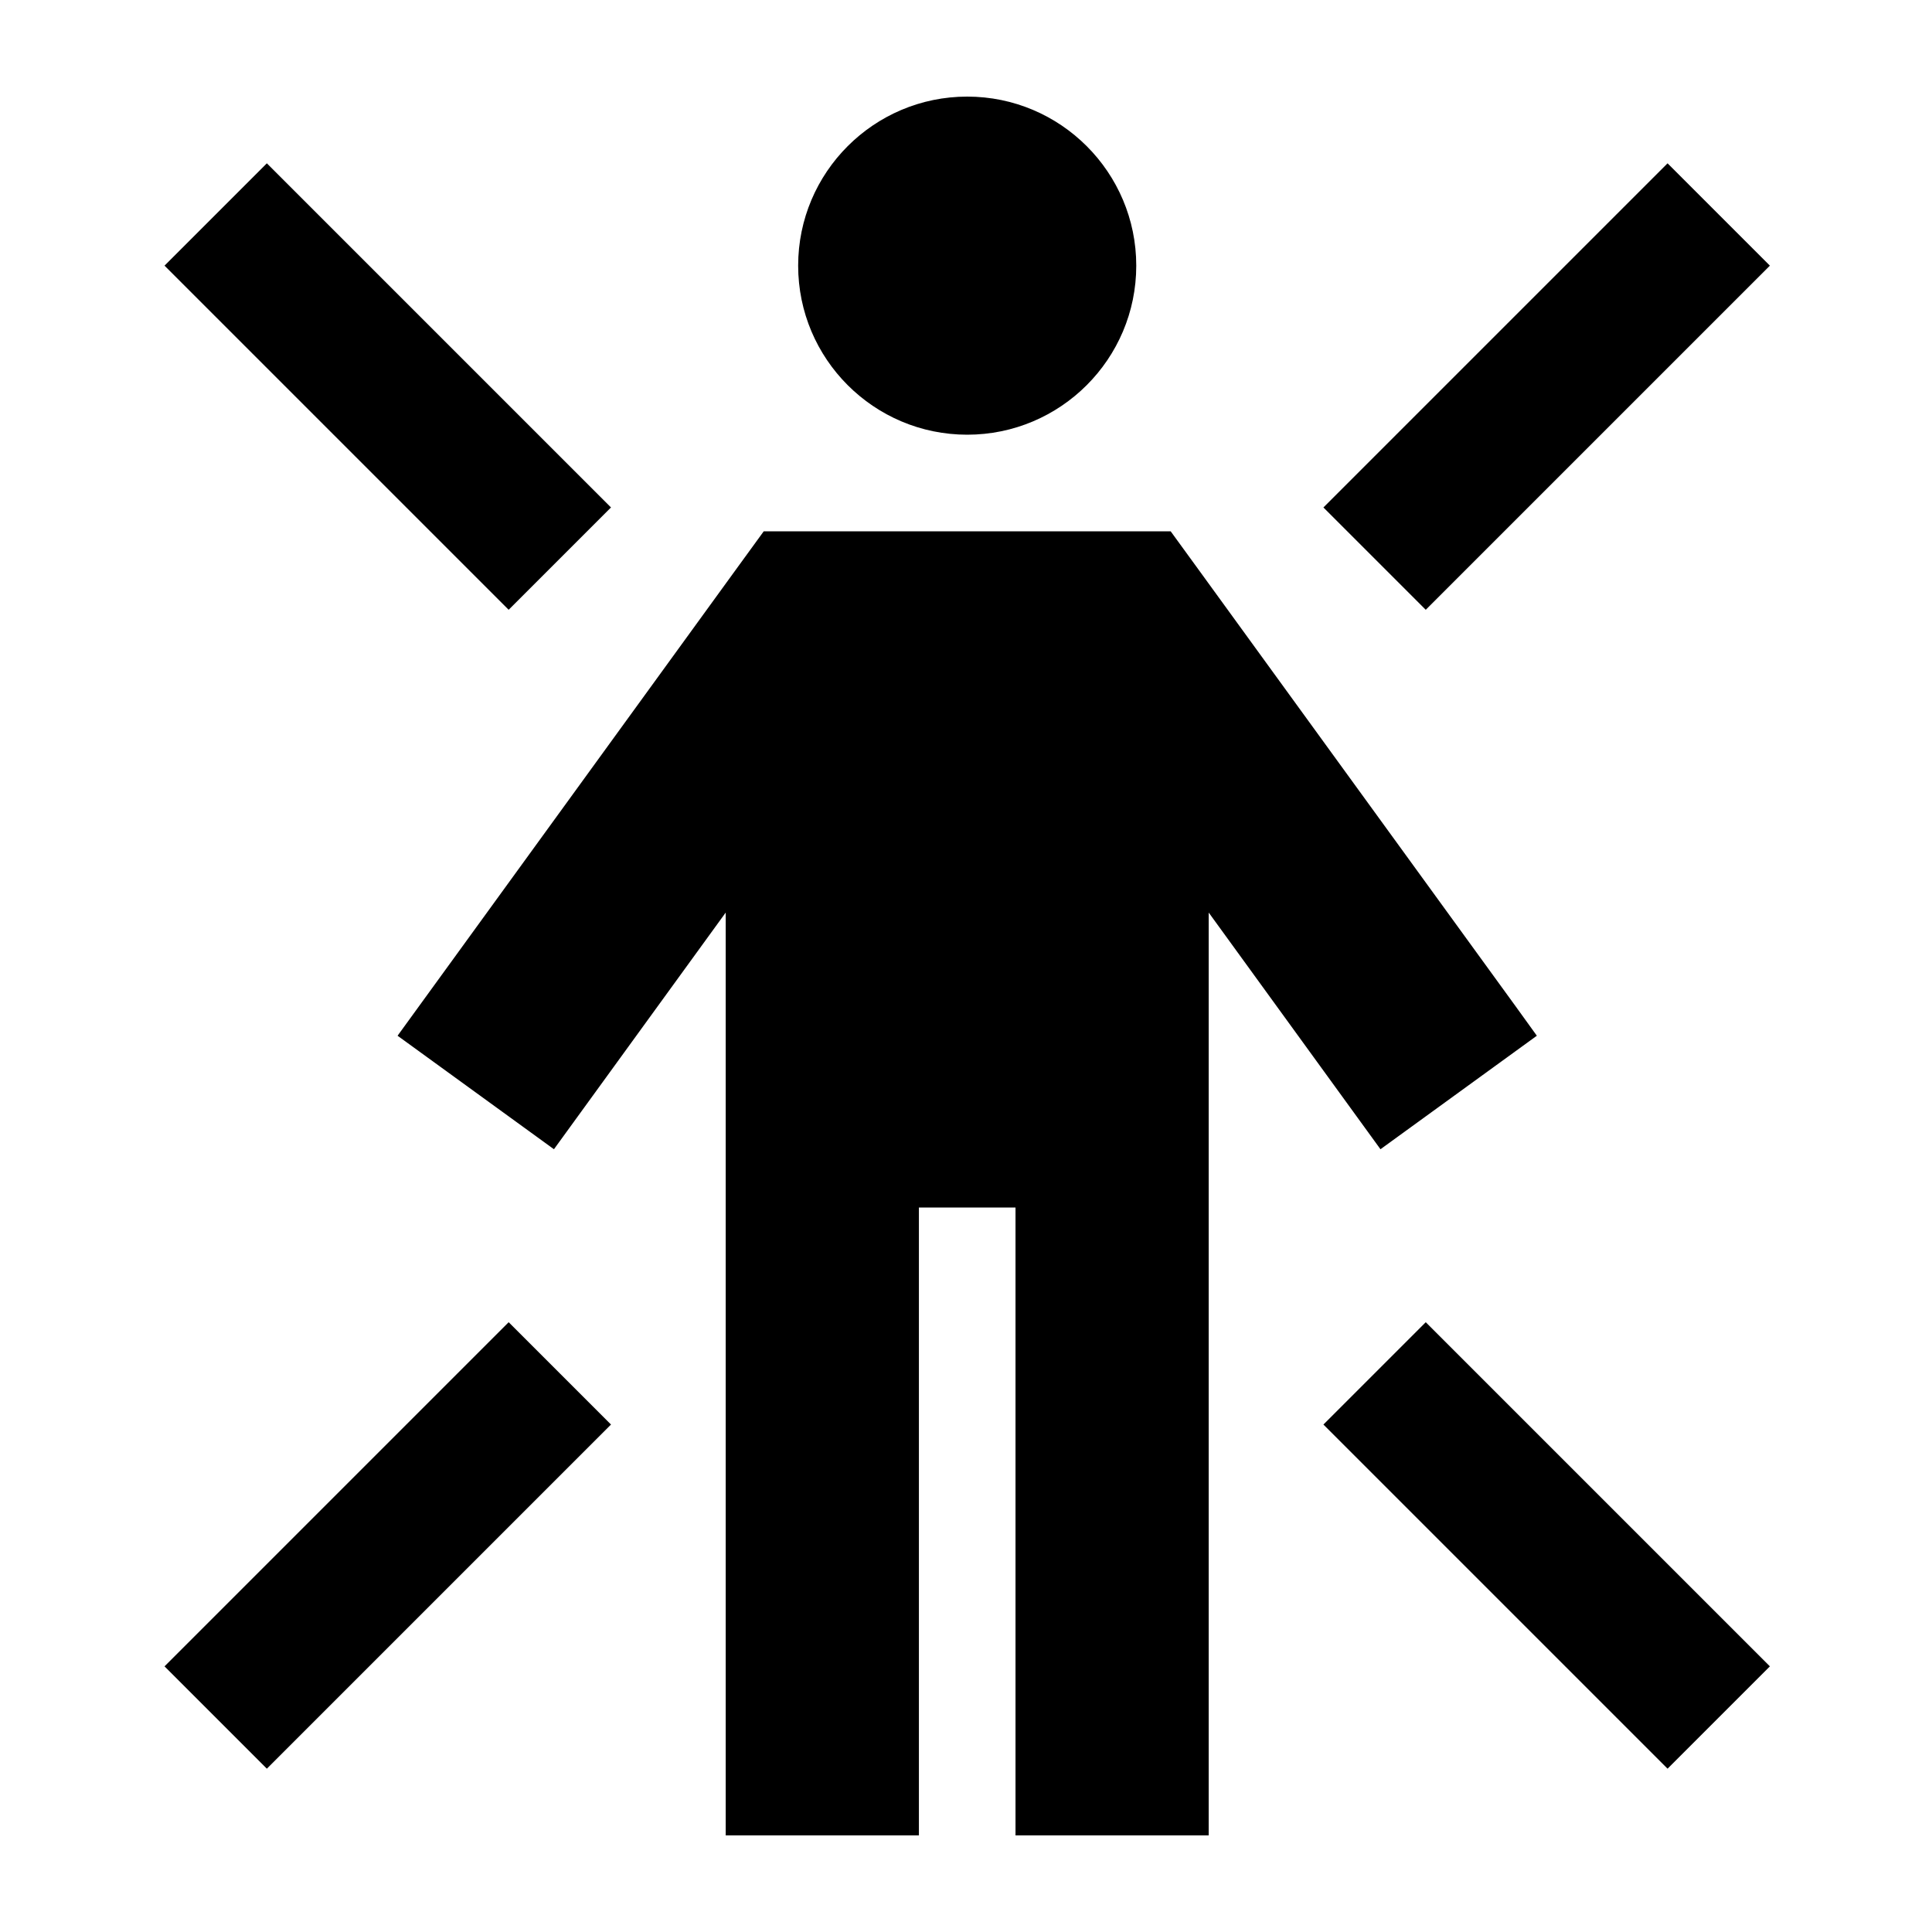<svg xmlns="http://www.w3.org/2000/svg" viewBox="0 0 640 640"><!--! Font Awesome Pro 7.1.0 by @fontawesome - https://fontawesome.com License - https://fontawesome.com/license (Commercial License) Copyright 2025 Fonticons, Inc. --><path fill="currentColor" d="M264.4 88C264.4 57.1 289.5 32 320.4 32C351.3 32 376.4 57.1 376.4 88C376.4 118.9 351.3 144 320.4 144C289.5 144 264.4 118.9 264.4 88zM253 176L387.8 176L397.4 189.2C471.7 291.6 509 342.8 509.1 343.1L457.3 380.7C448 367.9 429 341.7 400.4 302.3L400.4 608L336.4 608L336.4 400L304.4 400L304.4 608L240.4 608L240.4 302.3C211.8 341.7 192.8 367.9 183.5 380.7L131.7 343.1L150.5 317.2L243.4 189.2L253 176zM88.4 54.1C89.2 54.9 121.5 87.2 185.4 151.1L202.4 168.1L168.5 202C167.7 201.2 135.4 168.9 71.5 105L54.5 88L88.4 54.1zM535.4 71.1L552.4 54.1L586.3 88L569.3 105C505.5 168.8 473.1 201.2 472.3 202L438.4 168.1L455.4 151.1L535.4 71.1zM88.4 585.9L54.5 552C55.3 551.2 87.6 518.9 151.5 455L168.5 438L202.4 471.9C201.6 472.7 169.3 505 105.4 568.9L88.4 585.9zM535.4 568.9L455.4 488.9L438.4 471.9L472.3 438L489.3 455L569.3 535L586.3 552L552.4 585.9L535.4 568.9z"/></svg>